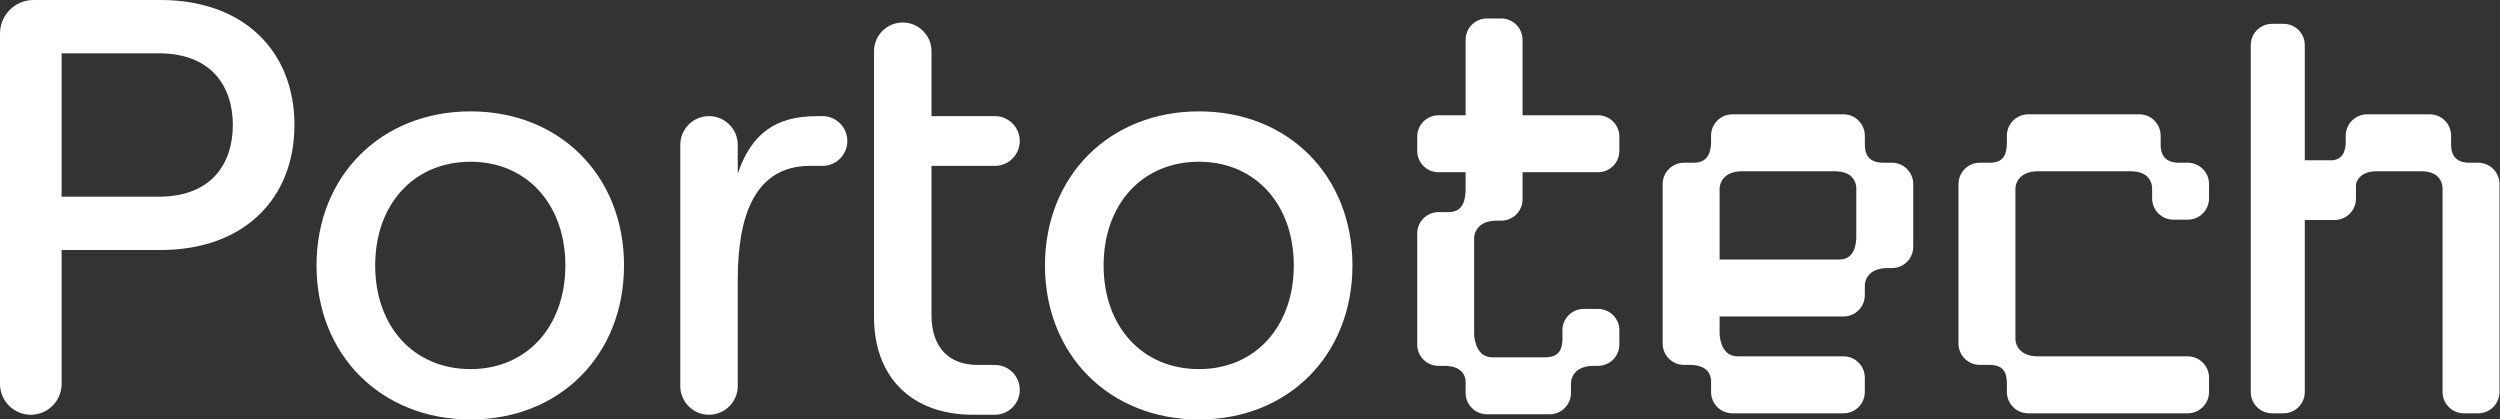 <svg width="149" height="25" viewBox="0 0 149 25" fill="none" xmlns="http://www.w3.org/2000/svg">
<rect x="0" y="0" width="149" height="25" fill="#333333" stroke="none"/>
<path d="M1.836 24.718C0.822 24.718 0 23.895 0 22.881V2C0 0.895 0.895 0 2 0H9.569C14.548 0 17.549 3.072 17.549 7.451C17.549 11.829 14.548 14.901 9.569 14.901H3.672V22.881C3.672 23.895 2.85 24.718 1.836 24.718ZM3.672 11.723H9.463C12.641 11.723 13.877 9.71 13.877 7.451C13.877 5.191 12.641 3.178 9.463 3.178H3.672V11.723Z" fill="white"/>
<path d="M28.046 25C22.714 25 18.865 21.151 18.865 15.819C18.865 10.487 22.714 6.638 28.046 6.638C33.378 6.638 37.192 10.487 37.192 15.819C37.192 21.151 33.378 25 28.046 25ZM28.046 21.999C31.401 21.999 33.696 19.456 33.696 15.819C33.696 12.182 31.401 9.64 28.046 9.64C24.656 9.64 22.361 12.182 22.361 15.819C22.361 19.456 24.656 21.999 28.046 21.999Z" fill="white"/>
<path d="M52.091 3.054C52.091 2.109 52.858 1.342 53.804 1.342C54.75 1.342 55.517 2.109 55.517 3.054V6.921H59.295C60.114 6.921 60.778 7.585 60.778 8.404C60.778 9.223 60.114 9.887 59.295 9.887H55.517V18.785C55.517 20.692 56.541 21.751 58.271 21.751H59.295C60.114 21.751 60.778 22.415 60.778 23.235C60.778 24.053 60.114 24.718 59.295 24.718H57.988C54.386 24.718 52.091 22.528 52.091 18.891V3.054ZM50.502 8.404C50.502 9.223 49.838 9.887 49.019 9.887H48.278C45.029 9.887 43.97 12.783 43.97 16.667V23.005C43.97 23.951 43.203 24.718 42.257 24.718C41.312 24.718 40.545 23.951 40.545 23.005V8.633C40.545 7.688 41.312 6.921 42.257 6.921C43.203 6.921 43.97 7.688 43.97 8.633V10.346C44.782 7.98 46.194 6.921 48.702 6.921H49.019C49.838 6.921 50.502 7.585 50.502 8.404Z" fill="white"/>
<path d="M71.46 25C66.128 25 62.28 21.151 62.28 15.819C62.28 10.487 66.128 6.638 71.46 6.638C76.792 6.638 80.606 10.487 80.606 15.819C80.606 21.151 76.792 25 71.46 25ZM71.46 21.999C74.815 21.999 77.11 19.456 77.11 15.819C77.11 12.182 74.815 9.64 71.46 9.64C68.07 9.64 65.775 12.182 65.775 15.819C65.775 19.456 68.07 21.999 71.46 21.999Z" fill="white"/>
<path fill-rule="evenodd" clip-rule="evenodd" d="M127.504 6.814C128.205 6.814 128.774 7.383 128.774 8.085V8.209L128.776 8.208V8.671C128.776 8.884 128.822 9.142 128.97 9.341C129.107 9.524 129.36 9.695 129.86 9.699H130.389L130.401 9.699H130.515L130.509 9.705C131.154 9.765 131.659 10.309 131.659 10.97V11.822C131.659 12.524 131.09 13.093 130.389 13.093H129.537C128.835 13.093 128.266 12.524 128.266 11.822V11.173C128.255 11.004 128.197 10.782 128.042 10.597C127.876 10.398 127.571 10.208 126.992 10.208L126.986 10.208L121.461 10.208C120.886 10.209 120.559 10.399 120.374 10.604C120.183 10.817 120.12 11.073 120.119 11.233L120.119 20.214C120.12 20.374 120.183 20.63 120.374 20.843C120.559 21.048 120.884 21.237 121.457 21.239H130.389C131.09 21.239 131.659 21.808 131.659 22.51V23.362C131.659 24.064 131.09 24.633 130.389 24.633H120.882C120.18 24.633 119.611 24.064 119.611 23.362L119.611 23.348V22.874C119.611 22.604 119.578 22.322 119.443 22.111C119.322 21.923 119.092 21.749 118.586 21.748H117.997C117.996 21.748 117.995 21.748 117.994 21.748H117.969L117.969 21.747C117.28 21.733 116.726 21.17 116.726 20.477L116.726 10.97C116.726 10.277 117.28 9.714 117.969 9.7L117.969 9.699H118.583C119.086 9.699 119.316 9.521 119.439 9.317C119.577 9.089 119.611 8.78 119.611 8.472V7.98L119.615 7.982C119.667 7.329 120.214 6.814 120.882 6.814L127.504 6.814Z" fill="white"/>
<path fill-rule="evenodd" clip-rule="evenodd" d="M109.873 6.814C110.574 6.814 111.143 7.383 111.143 8.085V8.209L111.146 8.208V8.671C111.146 8.884 111.191 9.142 111.34 9.341C111.476 9.524 111.729 9.695 112.229 9.699H112.758C112.762 9.699 112.766 9.699 112.77 9.699H112.884L112.878 9.705C113.523 9.765 114.028 10.309 114.028 10.97V14.707C114.028 15.409 113.459 15.978 112.758 15.978H112.492C111.912 15.978 111.584 16.168 111.399 16.374C111.206 16.589 111.143 16.846 111.143 17.006L111.143 17.619L111.143 17.619C111.129 18.308 110.565 18.863 109.873 18.863L102.488 18.863L102.488 19.276V19.819C102.488 20.052 102.535 20.424 102.701 20.727C102.857 21.01 103.113 21.234 103.572 21.239H109.873C110.574 21.239 111.143 21.808 111.143 22.51V23.362C111.143 24.064 110.574 24.633 109.873 24.633H103.251C102.549 24.633 101.98 24.064 101.98 23.362V22.702C101.98 22.532 101.929 22.297 101.76 22.108C101.597 21.925 101.29 21.748 100.703 21.748L100.696 21.748H100.366C99.664 21.748 99.095 21.179 99.095 20.477V10.97C99.095 10.277 99.649 9.714 100.339 9.7L100.338 9.699H100.952C101.435 9.699 101.672 9.495 101.804 9.261C101.949 9.005 101.98 8.687 101.98 8.472V7.98L101.984 7.982C102.036 7.329 102.583 6.814 103.251 6.814H109.873ZM110.635 11.172C110.624 11.004 110.565 10.781 110.412 10.597C110.246 10.398 109.94 10.208 109.361 10.208C109.358 10.208 109.355 10.208 109.352 10.208L103.831 10.208C103.255 10.209 102.928 10.399 102.744 10.604C102.552 10.817 102.489 11.073 102.488 11.232L102.488 15.469H108.993L108.993 15.469H109.607C109.851 15.469 110.026 15.409 110.154 15.324C110.284 15.239 110.382 15.118 110.455 14.975C110.604 14.684 110.635 14.331 110.635 14.121V13.604L110.635 13.604V11.172Z" fill="white"/>
<path fill-rule="evenodd" clip-rule="evenodd" d="M135.417 1.42C134.715 1.42 134.146 1.989 134.146 2.69V23.362C134.146 24.064 134.715 24.633 135.417 24.633H136.095C136.796 24.633 137.365 24.064 137.365 23.362V13.111H139.144C139.846 13.111 140.415 12.542 140.415 11.84V10.978C140.448 10.852 140.508 10.717 140.609 10.598C140.776 10.398 141.081 10.209 141.656 10.207H144.32C144.888 10.211 145.189 10.399 145.353 10.597C145.507 10.782 145.565 11.004 145.576 11.173L145.576 23.362C145.576 24.064 146.145 24.633 146.847 24.633H147.699C148.401 24.633 148.97 24.064 148.97 23.362V10.97C148.97 10.309 148.465 9.765 147.819 9.705L147.825 9.699H147.187C146.676 9.699 146.419 9.526 146.281 9.341C146.132 9.141 146.087 8.884 146.087 8.671C146.087 8.66 146.086 8.649 146.085 8.638V8.085C146.085 7.383 145.516 6.814 144.814 6.814H141.077C140.41 6.814 139.863 7.329 139.81 7.982L139.806 7.979V8.472C139.806 8.687 139.775 8.967 139.637 9.187C139.536 9.347 139.366 9.499 139.045 9.553H137.365V2.69C137.365 1.989 136.796 1.42 136.095 1.42H135.417Z" fill="white"/>
<path fill-rule="evenodd" clip-rule="evenodd" d="M89.473 1.101C90.175 1.101 90.744 1.67 90.744 2.372V6.871H95.243C95.945 6.871 96.514 7.44 96.514 8.142V8.994C96.514 9.696 95.945 10.265 95.243 10.265H90.744V11.879C90.744 12.581 90.175 13.15 89.473 13.15H89.21C89.209 13.15 89.209 13.15 89.208 13.15C88.628 13.15 88.3 13.34 88.114 13.547C87.921 13.761 87.859 14.018 87.859 14.178L87.859 14.791L87.859 14.791L87.859 19.334L87.859 19.876C87.859 20.079 87.905 20.452 88.073 20.765C88.231 21.059 88.489 21.291 88.944 21.297H92.102C92.602 21.295 92.831 21.119 92.952 20.929C93.085 20.719 93.12 20.441 93.121 20.178V19.682C93.121 18.981 93.69 18.412 94.392 18.412H95.243C95.945 18.412 96.514 18.981 96.514 19.682V20.534C96.514 21.236 95.945 21.805 95.243 21.805H94.986L94.978 21.805C94.398 21.805 94.07 21.995 93.885 22.202C93.694 22.413 93.631 22.666 93.629 22.826V23.419L93.629 23.429V23.447L93.629 23.447C93.614 24.136 93.051 24.69 92.358 24.69H88.622C87.92 24.69 87.351 24.121 87.351 23.419V23.329L87.351 23.329L87.351 22.761C87.351 22.59 87.3 22.355 87.131 22.165C86.967 21.982 86.661 21.805 86.074 21.805L86.065 21.805H85.736C85.035 21.805 84.466 21.236 84.466 20.534V13.912C84.466 13.22 85.02 12.656 85.709 12.642L85.709 12.642H86.323C86.572 12.642 86.749 12.586 86.878 12.508C87.007 12.43 87.102 12.319 87.172 12.187C87.315 11.921 87.349 11.582 87.351 11.312V10.265H85.736C85.035 10.265 84.466 9.696 84.466 8.994L84.466 8.142C84.466 7.44 85.035 6.871 85.736 6.871H87.351L87.351 2.372C87.351 1.67 87.92 1.101 88.621 1.101H89.473Z" fill="white"/>
</svg>
